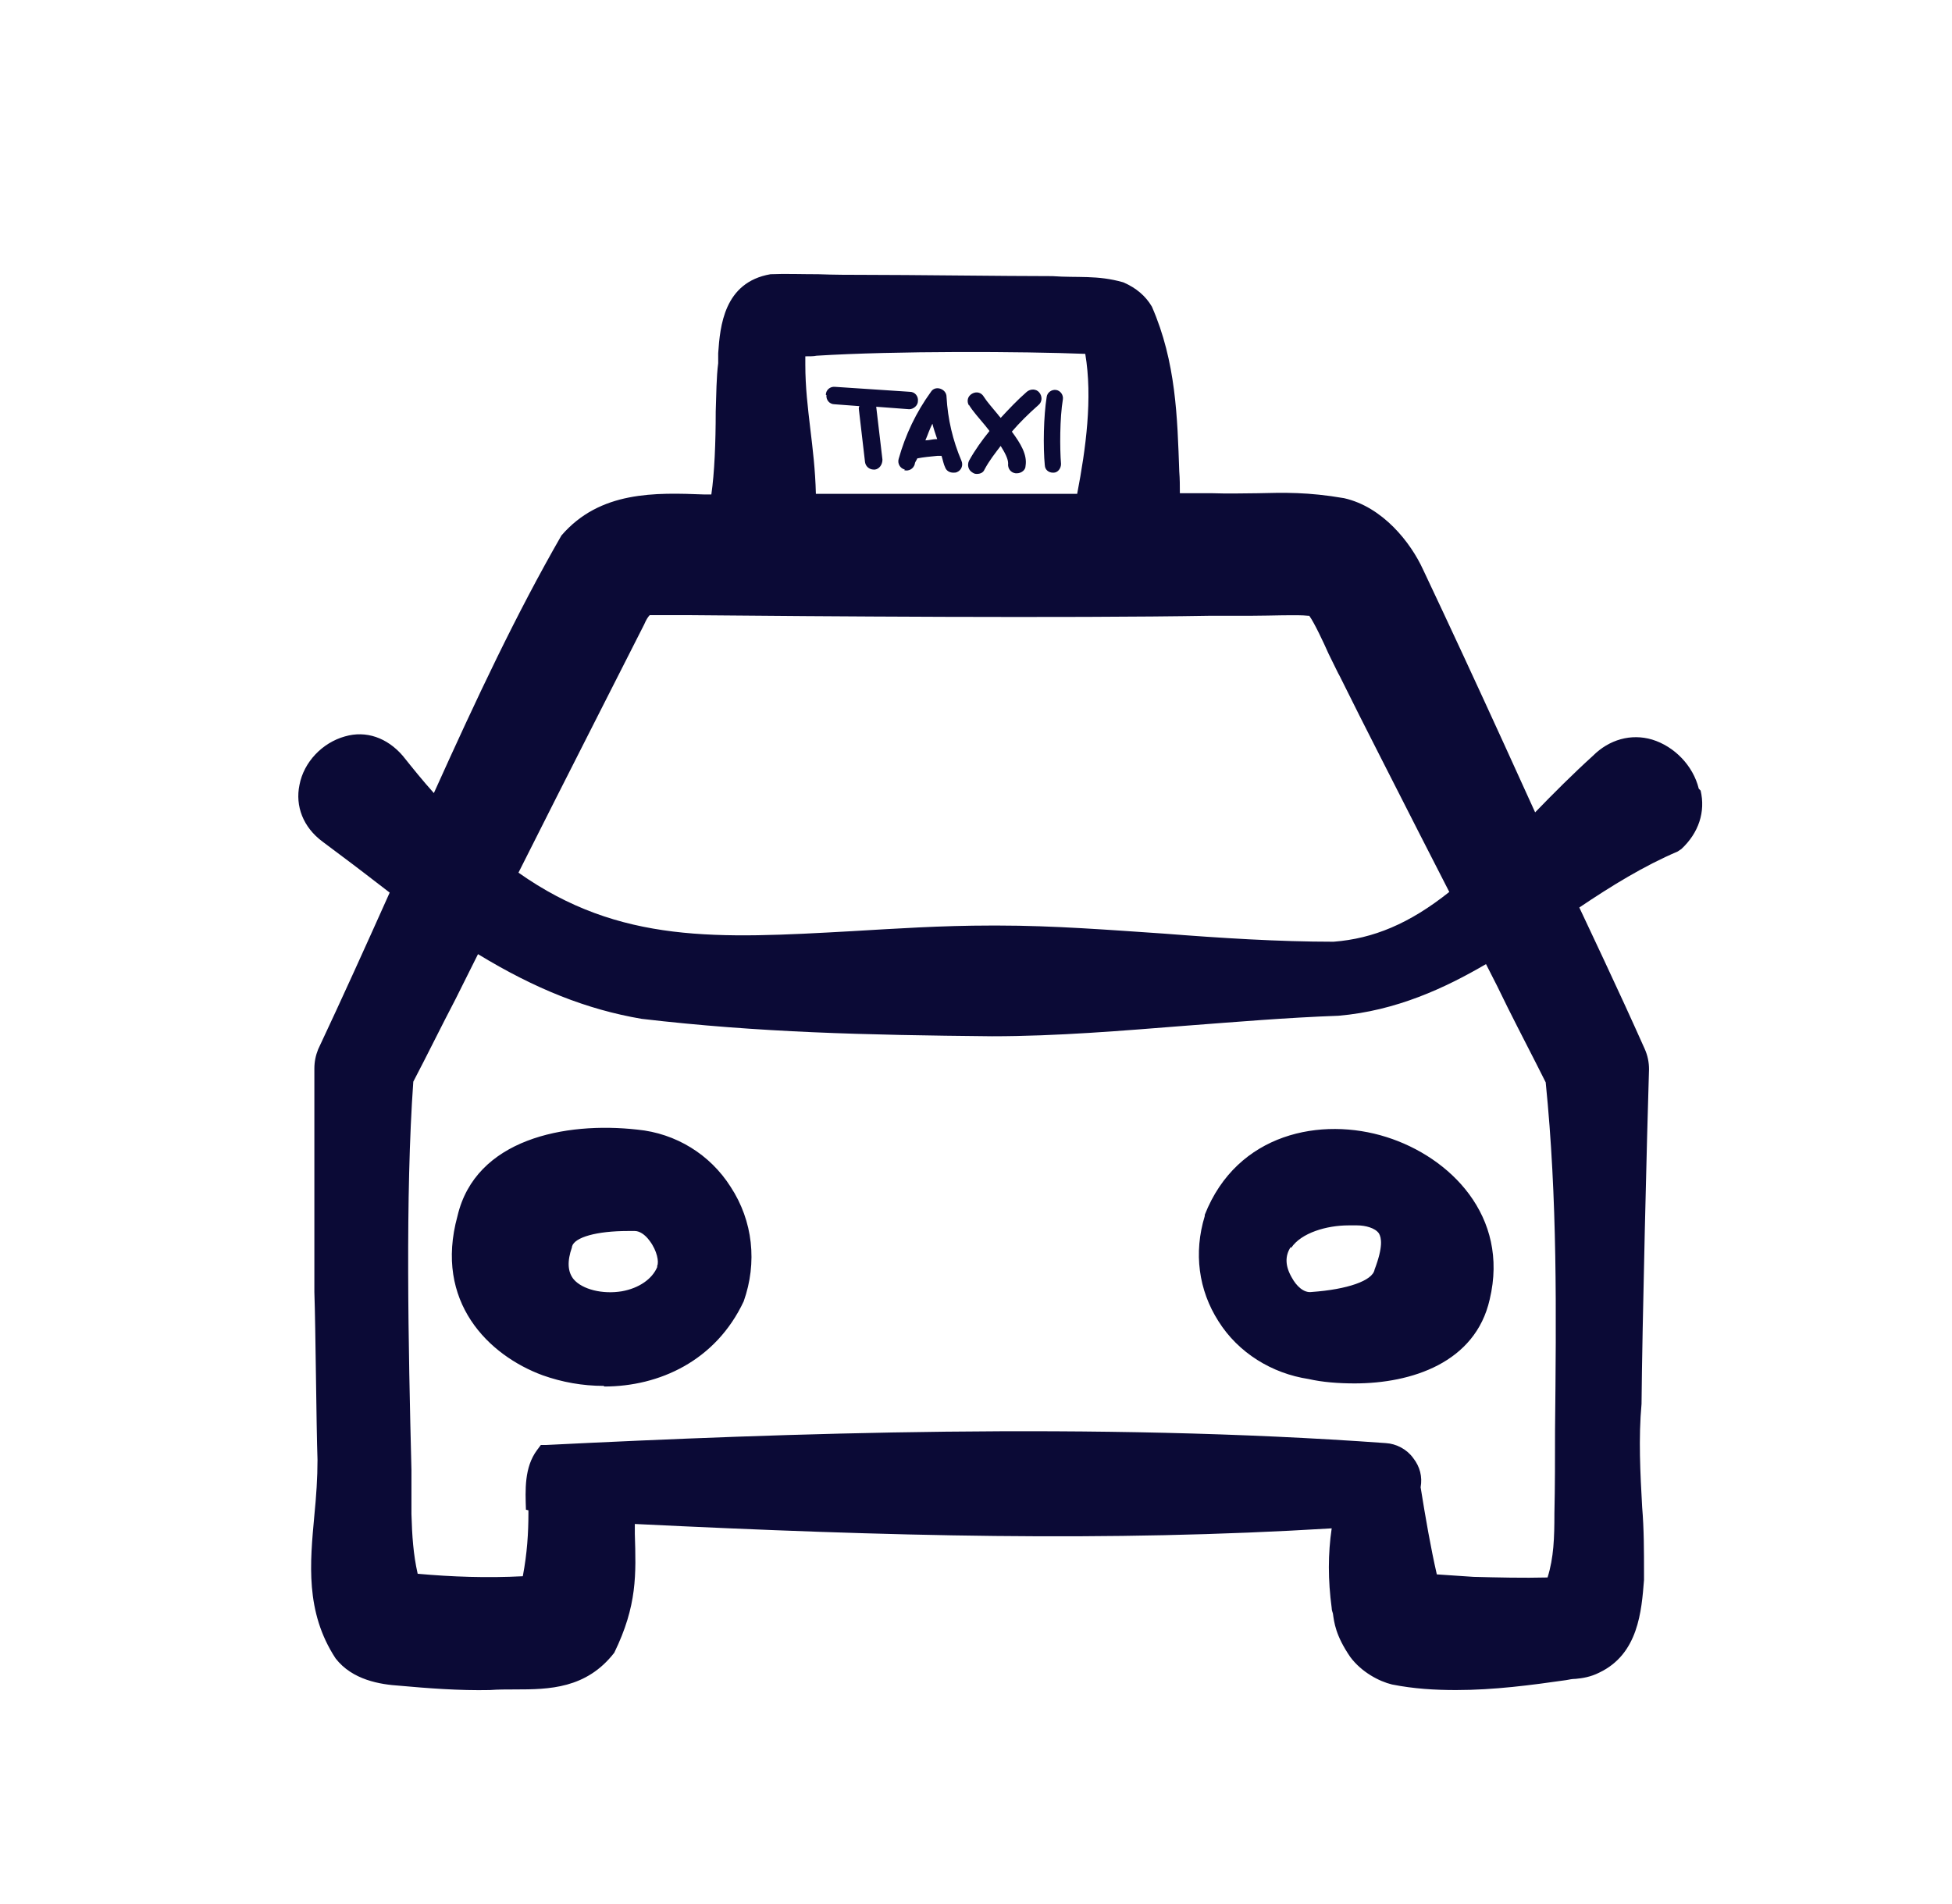 <svg xmlns="http://www.w3.org/2000/svg" width="41" height="40" viewBox="0 0 41 40" fill="none">
<path d="M12.693 29.128C13.843 29.128 15.033 28.592 15.621 27.338C15.908 26.527 15.817 25.652 15.346 24.933C14.915 24.253 14.196 23.809 13.386 23.731C11.87 23.561 9.988 23.927 9.609 25.547C9.113 27.351 10.263 28.475 11.4 28.893C11.805 29.037 12.236 29.115 12.68 29.115L12.693 29.128ZM12.014 26.188C12.066 25.991 12.537 25.861 13.19 25.861C13.229 25.861 13.281 25.861 13.334 25.861C13.425 25.861 13.543 25.926 13.647 26.07C13.804 26.279 13.843 26.514 13.804 26.593V26.619C13.7 26.867 13.425 27.063 13.059 27.128C12.654 27.194 12.236 27.089 12.053 26.88C11.922 26.723 11.909 26.501 12.014 26.201V26.188ZM27.487 28.971C27.774 29.037 28.114 29.063 28.454 29.063C29.643 29.063 30.989 28.631 31.29 27.298C31.708 25.547 30.453 24.306 29.12 23.887C27.761 23.456 25.984 23.796 25.305 25.521V25.547C25.069 26.318 25.174 27.102 25.592 27.756C26.01 28.422 26.716 28.854 27.487 28.971ZM27.121 26.214C27.33 25.9 27.866 25.743 28.323 25.743C28.389 25.743 28.454 25.743 28.506 25.743C28.676 25.743 28.885 25.796 28.964 25.913C29.016 26.005 29.055 26.188 28.872 26.671C28.833 26.906 28.297 27.089 27.552 27.142C27.382 27.168 27.226 27.011 27.134 26.841C26.99 26.593 26.99 26.384 27.108 26.201L27.121 26.214ZM35.681 16.569C35.563 16.086 35.171 15.681 34.701 15.537C34.257 15.406 33.799 15.537 33.459 15.877C33.041 16.256 32.636 16.661 32.244 17.066L31.59 15.628C31.029 14.4 30.467 13.184 29.892 11.969C29.63 11.394 29.042 10.649 28.232 10.466C27.474 10.335 26.964 10.348 26.415 10.362C26.128 10.362 25.827 10.375 25.474 10.362H24.782C24.782 10.205 24.782 10.061 24.769 9.904C24.73 8.78 24.703 7.604 24.194 6.441C24.063 6.219 23.867 6.049 23.593 5.931C23.044 5.774 22.639 5.84 22.103 5.801C21.11 5.801 19.11 5.774 18.117 5.774C17.882 5.774 17.516 5.774 17.189 5.761C16.836 5.761 16.483 5.748 16.183 5.761C15.203 5.931 15.124 6.859 15.085 7.421V7.63C15.046 7.931 15.046 8.284 15.033 8.65C15.033 9.29 15.007 9.943 14.941 10.388C14.889 10.388 14.837 10.388 14.797 10.388C13.765 10.348 12.602 10.309 11.792 11.25C10.838 12.91 10.027 14.635 9.113 16.661C8.877 16.399 8.668 16.138 8.459 15.877C8.132 15.498 7.688 15.341 7.244 15.471C6.773 15.602 6.381 16.007 6.29 16.491C6.198 16.935 6.368 17.379 6.773 17.68C7.048 17.889 7.335 18.098 7.623 18.32C7.806 18.464 8.002 18.608 8.185 18.752C7.688 19.862 7.192 20.96 6.682 22.045C6.63 22.175 6.603 22.306 6.603 22.45V27.142C6.63 27.913 6.643 29.925 6.669 30.67C6.669 31.049 6.643 31.428 6.603 31.833C6.512 32.826 6.407 33.859 7.048 34.839C7.401 35.296 7.989 35.388 8.394 35.414C8.969 35.466 9.648 35.519 10.289 35.505C10.459 35.492 10.642 35.492 10.825 35.492C11.53 35.492 12.314 35.479 12.902 34.721C13.386 33.728 13.36 33.075 13.334 32.225C13.334 32.16 13.334 32.081 13.334 32.016C18.692 32.278 23.266 32.395 27.971 32.108C27.892 32.643 27.892 33.192 27.971 33.78C27.971 33.82 27.984 33.859 27.997 33.898C28.023 34.081 28.049 34.355 28.363 34.813C28.598 35.127 28.964 35.322 29.238 35.388C29.696 35.479 30.14 35.505 30.584 35.505C31.381 35.505 32.166 35.401 32.897 35.296C32.963 35.283 33.028 35.27 33.093 35.27C33.237 35.257 33.407 35.231 33.59 35.139C34.413 34.748 34.479 33.846 34.531 33.192V33.049C34.531 32.591 34.531 32.121 34.492 31.663C34.453 30.958 34.413 30.213 34.479 29.494C34.492 27.926 34.596 23.718 34.636 22.463C34.636 22.319 34.609 22.175 34.544 22.032C34.27 21.418 33.982 20.79 33.694 20.176C33.525 19.81 33.342 19.431 33.172 19.065C33.851 18.608 34.531 18.19 35.237 17.889L35.315 17.837C35.681 17.497 35.825 17.053 35.72 16.608L35.681 16.569ZM11.099 31.729V31.794C11.099 32.199 11.073 32.63 10.981 33.114C10.236 33.153 9.492 33.127 8.773 33.062C8.681 32.657 8.655 32.264 8.642 31.807V30.879C8.577 28.305 8.511 25.103 8.681 22.724C8.982 22.149 9.269 21.561 9.57 20.986C9.727 20.673 9.884 20.359 10.04 20.045C11.243 20.777 12.328 21.208 13.477 21.404C15.934 21.692 18.169 21.744 20.835 21.77C22.207 21.77 23.579 21.653 24.913 21.548C25.945 21.47 27.03 21.378 28.114 21.339C29.33 21.235 30.362 20.751 31.212 20.254C31.368 20.555 31.525 20.869 31.669 21.169C31.93 21.692 32.205 22.215 32.466 22.738C32.714 25.194 32.688 27.56 32.662 30.056C32.662 30.631 32.662 31.219 32.649 31.794C32.649 32.304 32.636 32.722 32.505 33.14C31.996 33.153 31.46 33.14 30.95 33.127L30.179 33.075C30.048 32.5 29.944 31.898 29.839 31.245C29.878 31.023 29.826 30.814 29.683 30.631C29.552 30.448 29.33 30.33 29.108 30.317C22.978 29.873 16.47 30.108 11.478 30.356H11.36L11.282 30.461C11.008 30.827 11.034 31.31 11.047 31.716L11.099 31.729ZM27.5 12.936C27.605 13.08 27.801 13.498 27.905 13.733C28.023 13.969 28.114 14.165 28.14 14.204C28.689 15.315 29.264 16.425 29.826 17.536L30.441 18.738C29.604 19.405 28.846 19.719 28.01 19.784C26.847 19.784 25.631 19.706 24.455 19.614C23.305 19.536 22.129 19.444 20.966 19.444H20.822C19.764 19.444 18.809 19.509 17.895 19.562C15.085 19.719 13.02 19.836 10.89 18.333L11.687 16.752C12.301 15.537 12.915 14.334 13.53 13.119C13.569 13.027 13.608 12.962 13.647 12.923C13.778 12.923 14.039 12.923 14.222 12.923H14.445C17.228 12.949 22.364 12.988 25.435 12.936C25.605 12.936 25.945 12.936 26.298 12.936C26.69 12.936 27.252 12.91 27.474 12.936H27.5ZM16.901 7.486C17.006 7.486 17.098 7.486 17.15 7.473C18.809 7.369 21.488 7.382 22.795 7.434C22.952 8.362 22.808 9.421 22.625 10.375H20.587H17.137C17.124 9.865 17.071 9.434 17.019 9.002C16.967 8.558 16.915 8.14 16.915 7.656C16.915 7.591 16.915 7.539 16.915 7.473L16.901 7.486ZM17.346 8.297C17.346 8.192 17.437 8.114 17.542 8.127L19.11 8.231C19.215 8.231 19.293 8.323 19.28 8.427C19.28 8.519 19.188 8.597 19.097 8.597L18.404 8.545L18.535 9.656C18.535 9.76 18.47 9.852 18.378 9.865C18.378 9.865 18.365 9.865 18.352 9.865C18.261 9.865 18.182 9.8 18.169 9.708L18.038 8.584C18.038 8.584 18.038 8.545 18.052 8.532L17.529 8.493C17.424 8.493 17.346 8.401 17.359 8.297H17.346ZM18.992 9.878C19.084 9.904 19.188 9.852 19.215 9.747C19.215 9.708 19.254 9.669 19.267 9.63C19.398 9.604 19.541 9.591 19.685 9.577C19.724 9.577 19.75 9.577 19.776 9.577C19.803 9.656 19.816 9.747 19.855 9.826C19.881 9.891 19.946 9.93 20.025 9.93C20.051 9.93 20.077 9.93 20.103 9.917C20.195 9.878 20.234 9.773 20.195 9.682C20.012 9.251 19.907 8.806 19.881 8.336C19.881 8.258 19.829 8.192 19.75 8.166C19.672 8.14 19.594 8.166 19.554 8.231C19.241 8.663 19.018 9.133 18.875 9.643C18.849 9.734 18.901 9.839 19.006 9.865L18.992 9.878ZM19.581 8.885C19.607 9.002 19.646 9.107 19.685 9.225C19.685 9.225 19.685 9.225 19.672 9.225C19.594 9.225 19.515 9.251 19.437 9.251C19.489 9.133 19.528 9.002 19.594 8.885H19.581ZM20.352 8.519C20.299 8.427 20.325 8.323 20.417 8.271C20.508 8.218 20.613 8.244 20.665 8.336C20.73 8.44 20.848 8.571 20.966 8.715C20.979 8.741 21.005 8.754 21.018 8.78C21.188 8.597 21.358 8.414 21.567 8.231C21.645 8.166 21.763 8.166 21.828 8.244C21.894 8.323 21.894 8.44 21.815 8.506C21.593 8.702 21.41 8.885 21.253 9.068C21.436 9.316 21.58 9.551 21.541 9.787C21.541 9.878 21.449 9.943 21.358 9.943C21.358 9.943 21.345 9.943 21.332 9.943C21.227 9.93 21.162 9.839 21.175 9.734C21.175 9.643 21.11 9.512 21.018 9.368C20.9 9.525 20.783 9.669 20.678 9.865C20.652 9.93 20.587 9.956 20.521 9.956C20.495 9.956 20.469 9.956 20.43 9.93C20.338 9.878 20.312 9.773 20.352 9.682C20.482 9.447 20.626 9.251 20.783 9.055C20.757 9.015 20.718 8.976 20.691 8.937C20.561 8.78 20.43 8.636 20.352 8.506V8.519ZM21.946 9.787C21.907 9.381 21.92 8.741 21.985 8.336C21.998 8.244 22.09 8.179 22.181 8.192C22.273 8.205 22.338 8.297 22.325 8.388C22.259 8.78 22.259 9.421 22.286 9.747C22.286 9.839 22.22 9.93 22.129 9.93C22.129 9.93 22.129 9.93 22.116 9.93C22.024 9.93 21.946 9.865 21.946 9.773V9.787Z" fill="#0B0A36"/>
</svg>